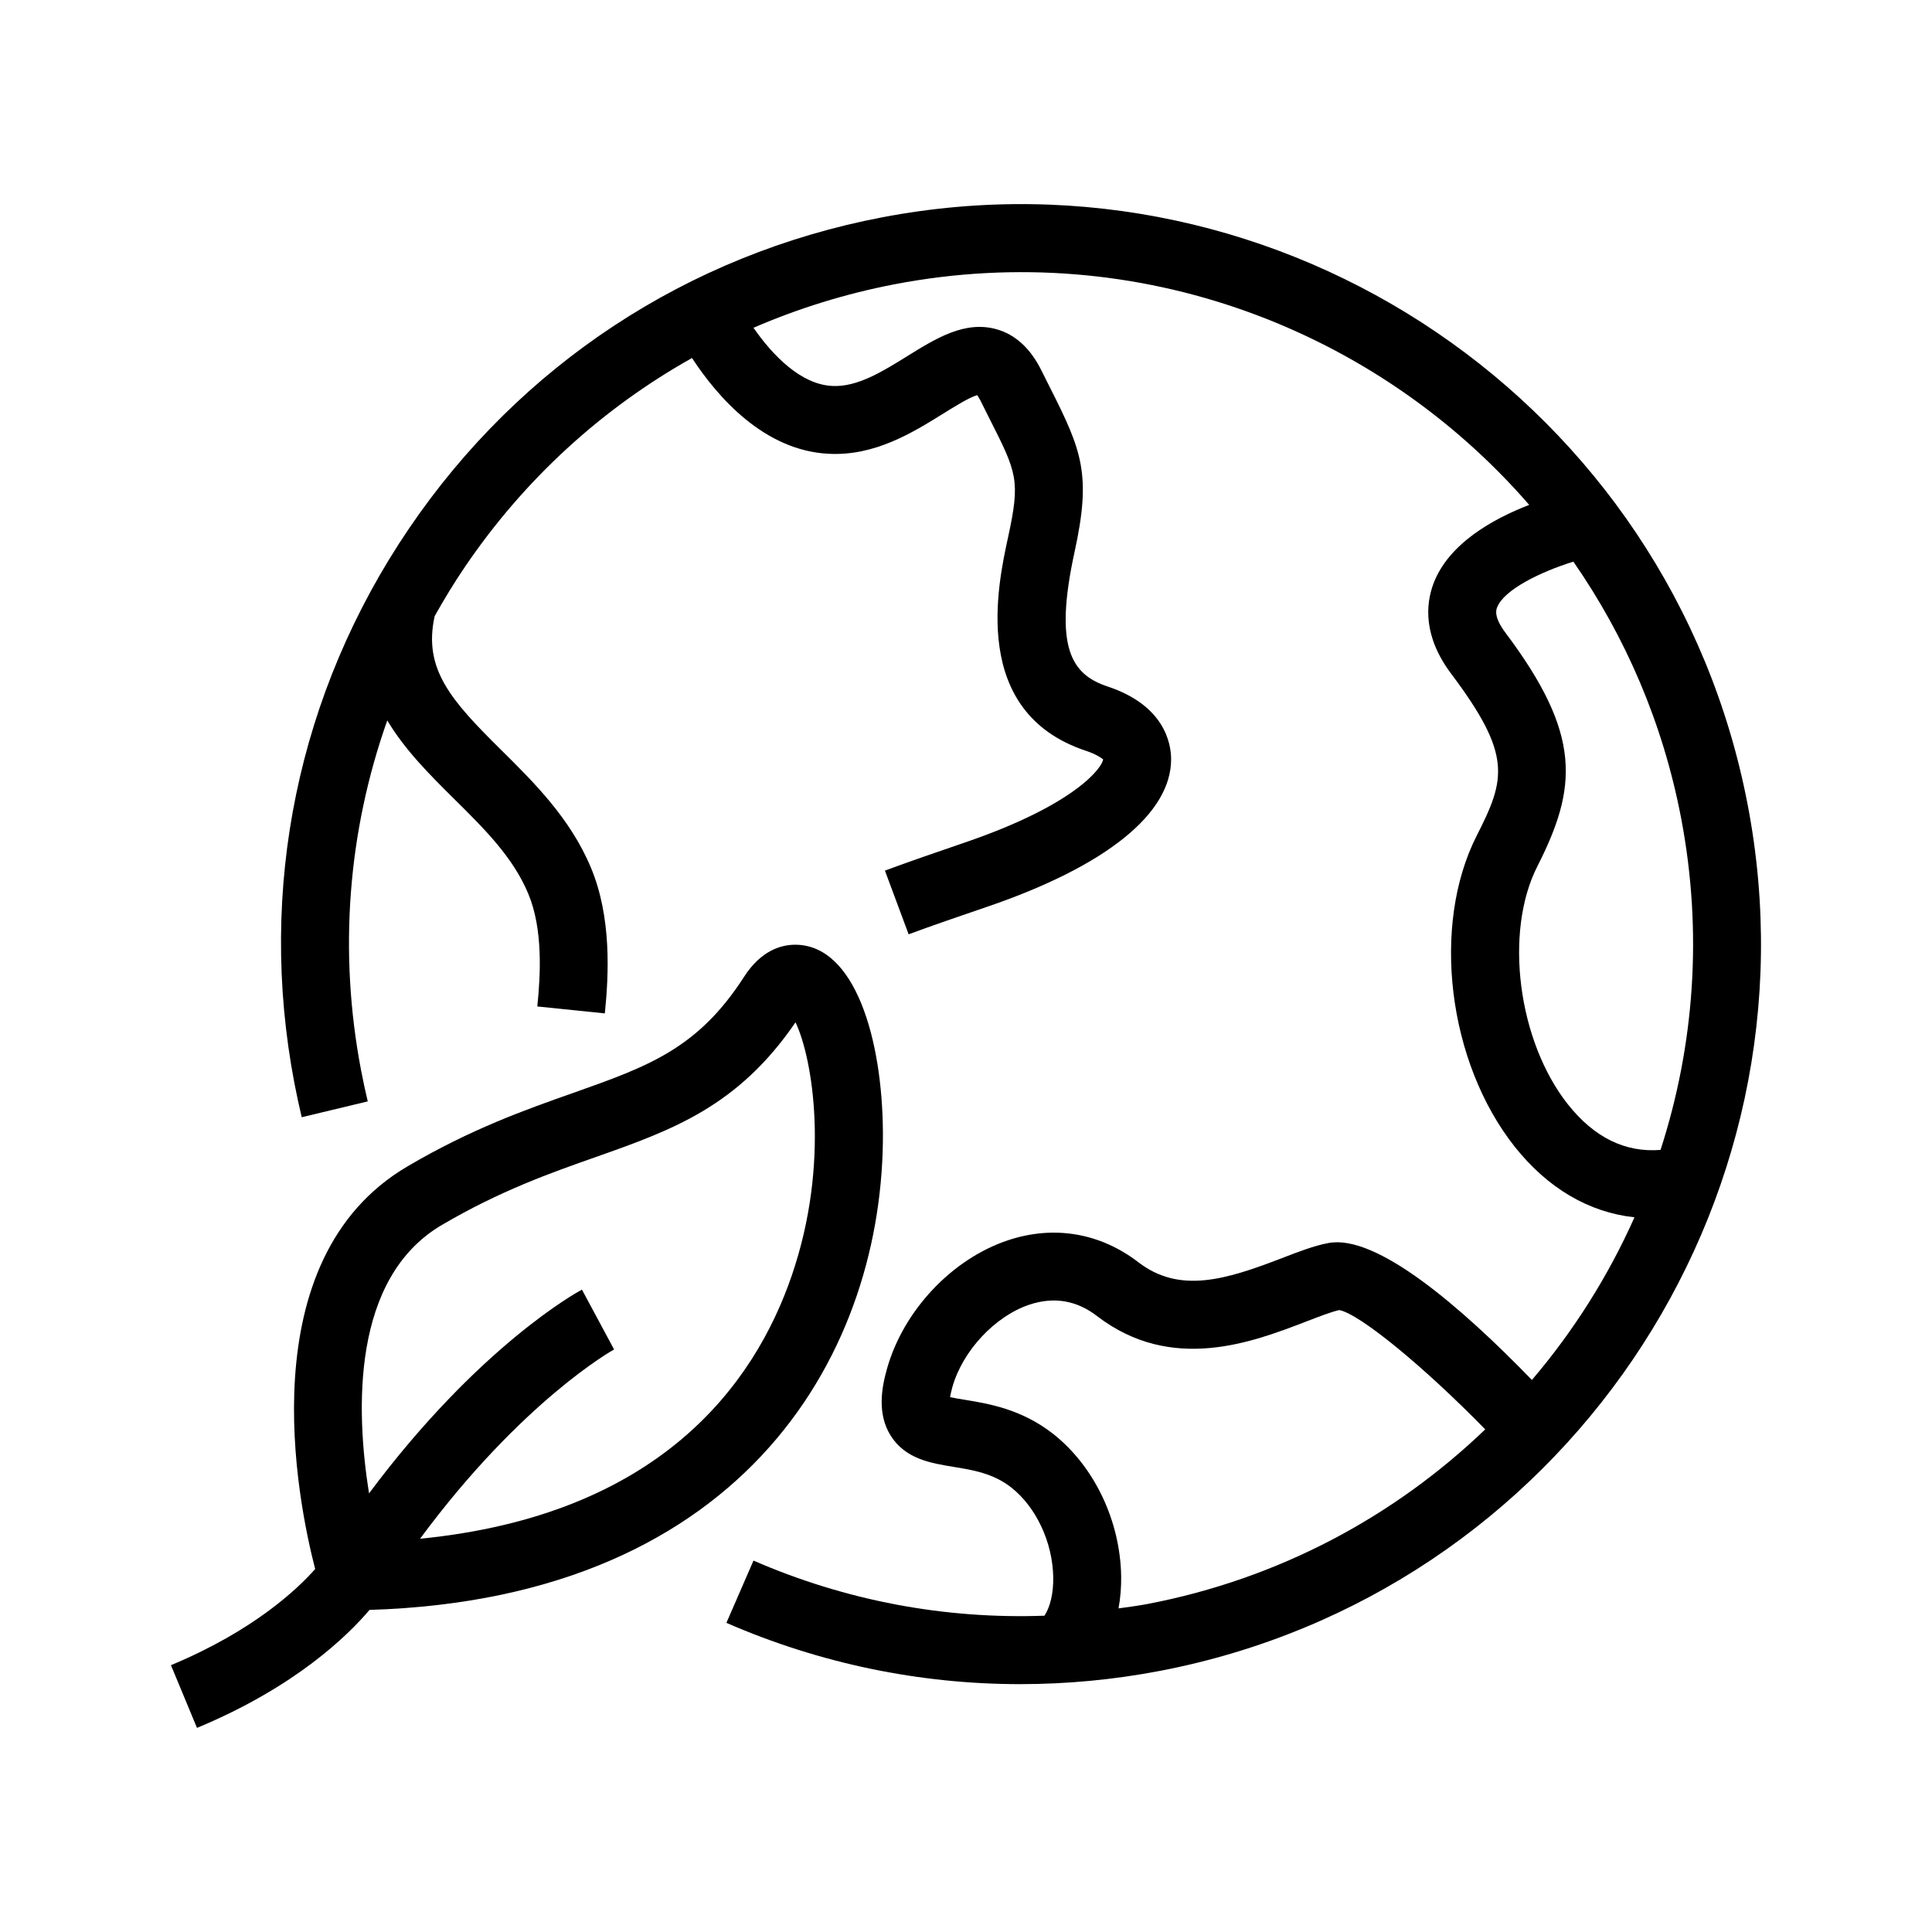 <?xml version="1.0" encoding="UTF-8"?>
<svg xmlns="http://www.w3.org/2000/svg" width="100pt" height="100pt" version="1.1" viewBox="0 0 100 100">
  <g>
    <path d="m90.461 41.664c-3.969-20.738-24.074-34.379-44.809-30.414-10.047 1.922-18.742 7.644-24.484 16.109-5.746 8.465-7.852 18.656-5.93 28.703 0.113 0.594 0.242 1.18 0.379 1.766l3.418-0.82c-0.125-0.527-0.242-1.062-0.344-1.602-1.176-6.152-0.684-12.363 1.355-18.117 0.914 1.535 2.215 2.828 3.441 4.043 1.578 1.562 3.07 3.035 3.859 4.934 0.766 1.836 0.633 4.203 0.465 5.828l3.496 0.359c0.203-2.004 0.355-4.969-0.719-7.539-1.062-2.551-2.961-4.426-4.633-6.082-2.609-2.578-4.062-4.203-3.457-6.941 0.488-0.867 1.004-1.723 1.57-2.555 3.082-4.539 7.102-8.199 11.75-10.805 1.359 2.074 3.762 4.793 7.074 4.957 2.391 0.125 4.356-1.102 5.934-2.082 0.555-0.344 1.359-0.848 1.754-0.953 0.039 0.055 0.094 0.141 0.164 0.273l0.473 0.945c1.422 2.812 1.605 3.176 0.961 6.137-0.539 2.477-1.98 9.062 4.035 11.055 0.617 0.203 0.859 0.43 0.883 0.438-0.016 0.375-1.34 2.32-7.148 4.305-1.473 0.504-2.867 0.984-4.144 1.457l1.227 3.297c1.25-0.465 2.617-0.93 4.055-1.422 6.156-2.102 9.539-4.82 9.531-7.648-0.004-0.805-0.332-2.777-3.289-3.758-1.859-0.617-2.793-1.996-1.707-6.969 0.871-3.988 0.391-5.211-1.258-8.473l-0.465-0.926c-0.562-1.133-1.344-1.848-2.312-2.121-1.637-0.465-3.144 0.473-4.606 1.379-1.281 0.797-2.606 1.625-3.902 1.555-1.625-0.078-3.074-1.57-4.078-3.012 2.324-1.004 4.769-1.766 7.316-2.254 12.617-2.418 24.969 2.352 32.836 11.422-1.898 0.734-4.18 2.012-4.957 4.078-0.391 1.047-0.551 2.703 0.914 4.656 3.172 4.219 2.82 5.453 1.324 8.391-2.359 4.648-1.496 11.715 1.965 16.09 1.715 2.164 3.852 3.406 6.203 3.66-1.359 3.047-3.148 5.883-5.309 8.418-3.664-3.777-8.047-7.566-10.539-7.086-0.742 0.141-1.52 0.441-2.422 0.789-2.898 1.117-5.281 1.84-7.406 0.207-1.98-1.523-4.375-1.93-6.746-1.141-2.898 0.961-5.422 3.637-6.269 6.656-0.266 0.941-0.531 2.32 0.199 3.469 0.766 1.203 2.082 1.414 3.246 1.605 1.008 0.164 2.051 0.336 2.973 1.055 1.301 1.016 2.16 2.848 2.188 4.668 0.012 0.809-0.152 1.512-0.453 1.98-5.156 0.188-10.281-0.773-15.062-2.852l-1.402 3.223c4.836 2.106 9.996 3.172 15.203 3.172 2.414 0 4.836-0.227 7.246-0.688 20.742-3.977 34.387-24.082 30.414-44.82zm-9.305 15.5c-2.59-3.273-3.316-8.91-1.586-12.316 2.074-4.086 2.328-6.805-1.648-12.098-0.617-0.82-0.48-1.188-0.434-1.305 0.344-0.918 2.254-1.848 3.949-2.375 2.688 3.871 4.633 8.34 5.574 13.258 1.137 5.938 0.68 11.812-1.062 17.191-1.824 0.145-3.43-0.637-4.793-2.356zm-21.766 25.859c-0.496 0.094-0.996 0.156-1.496 0.227 0.098-0.523 0.145-1.078 0.137-1.664-0.047-2.883-1.402-5.711-3.539-7.383-1.633-1.273-3.332-1.551-4.574-1.754-0.234-0.035-0.523-0.086-0.742-0.133 0.02-0.121 0.055-0.289 0.117-0.516 0.531-1.883 2.211-3.68 3.992-4.273 1.266-0.418 2.441-0.223 3.5 0.594 3.859 2.961 8.043 1.352 10.812 0.285 0.664-0.254 1.289-0.5 1.723-0.598 1.078 0.211 4.391 2.938 7.555 6.176-4.68 4.492-10.656 7.731-17.484 9.039z"></path>
    <path d="m45.699 58.594c-0.031-4.824-1.445-9.695-4.539-9.695-0.719 0-1.766 0.289-2.644 1.656-2.402 3.734-4.969 4.641-8.852 6.016-2.469 0.871-5.269 1.859-8.566 3.797-8.246 4.836-5.695 17.332-4.785 20.844-0.895 1.016-3.172 3.191-7.465 4.977l1.348 3.246c5.117-2.125 7.828-4.805 8.93-6.106 19.695-0.609 26.641-13.625 26.574-24.734zm-22.82 4.805c3.008-1.766 5.637-2.695 7.961-3.512 3.938-1.391 7.352-2.602 10.336-6.973 0.887 1.859 1.801 7.277-0.188 13.09-1.945 5.695-6.894 12.422-19.246 13.641 5.277-7.141 9.988-9.77 10.043-9.797l-1.664-3.098c-0.242 0.129-5.328 2.914-11.02 10.547-0.691-4.324-0.906-11.152 3.777-13.898z"></path>
  </g>
</svg>
